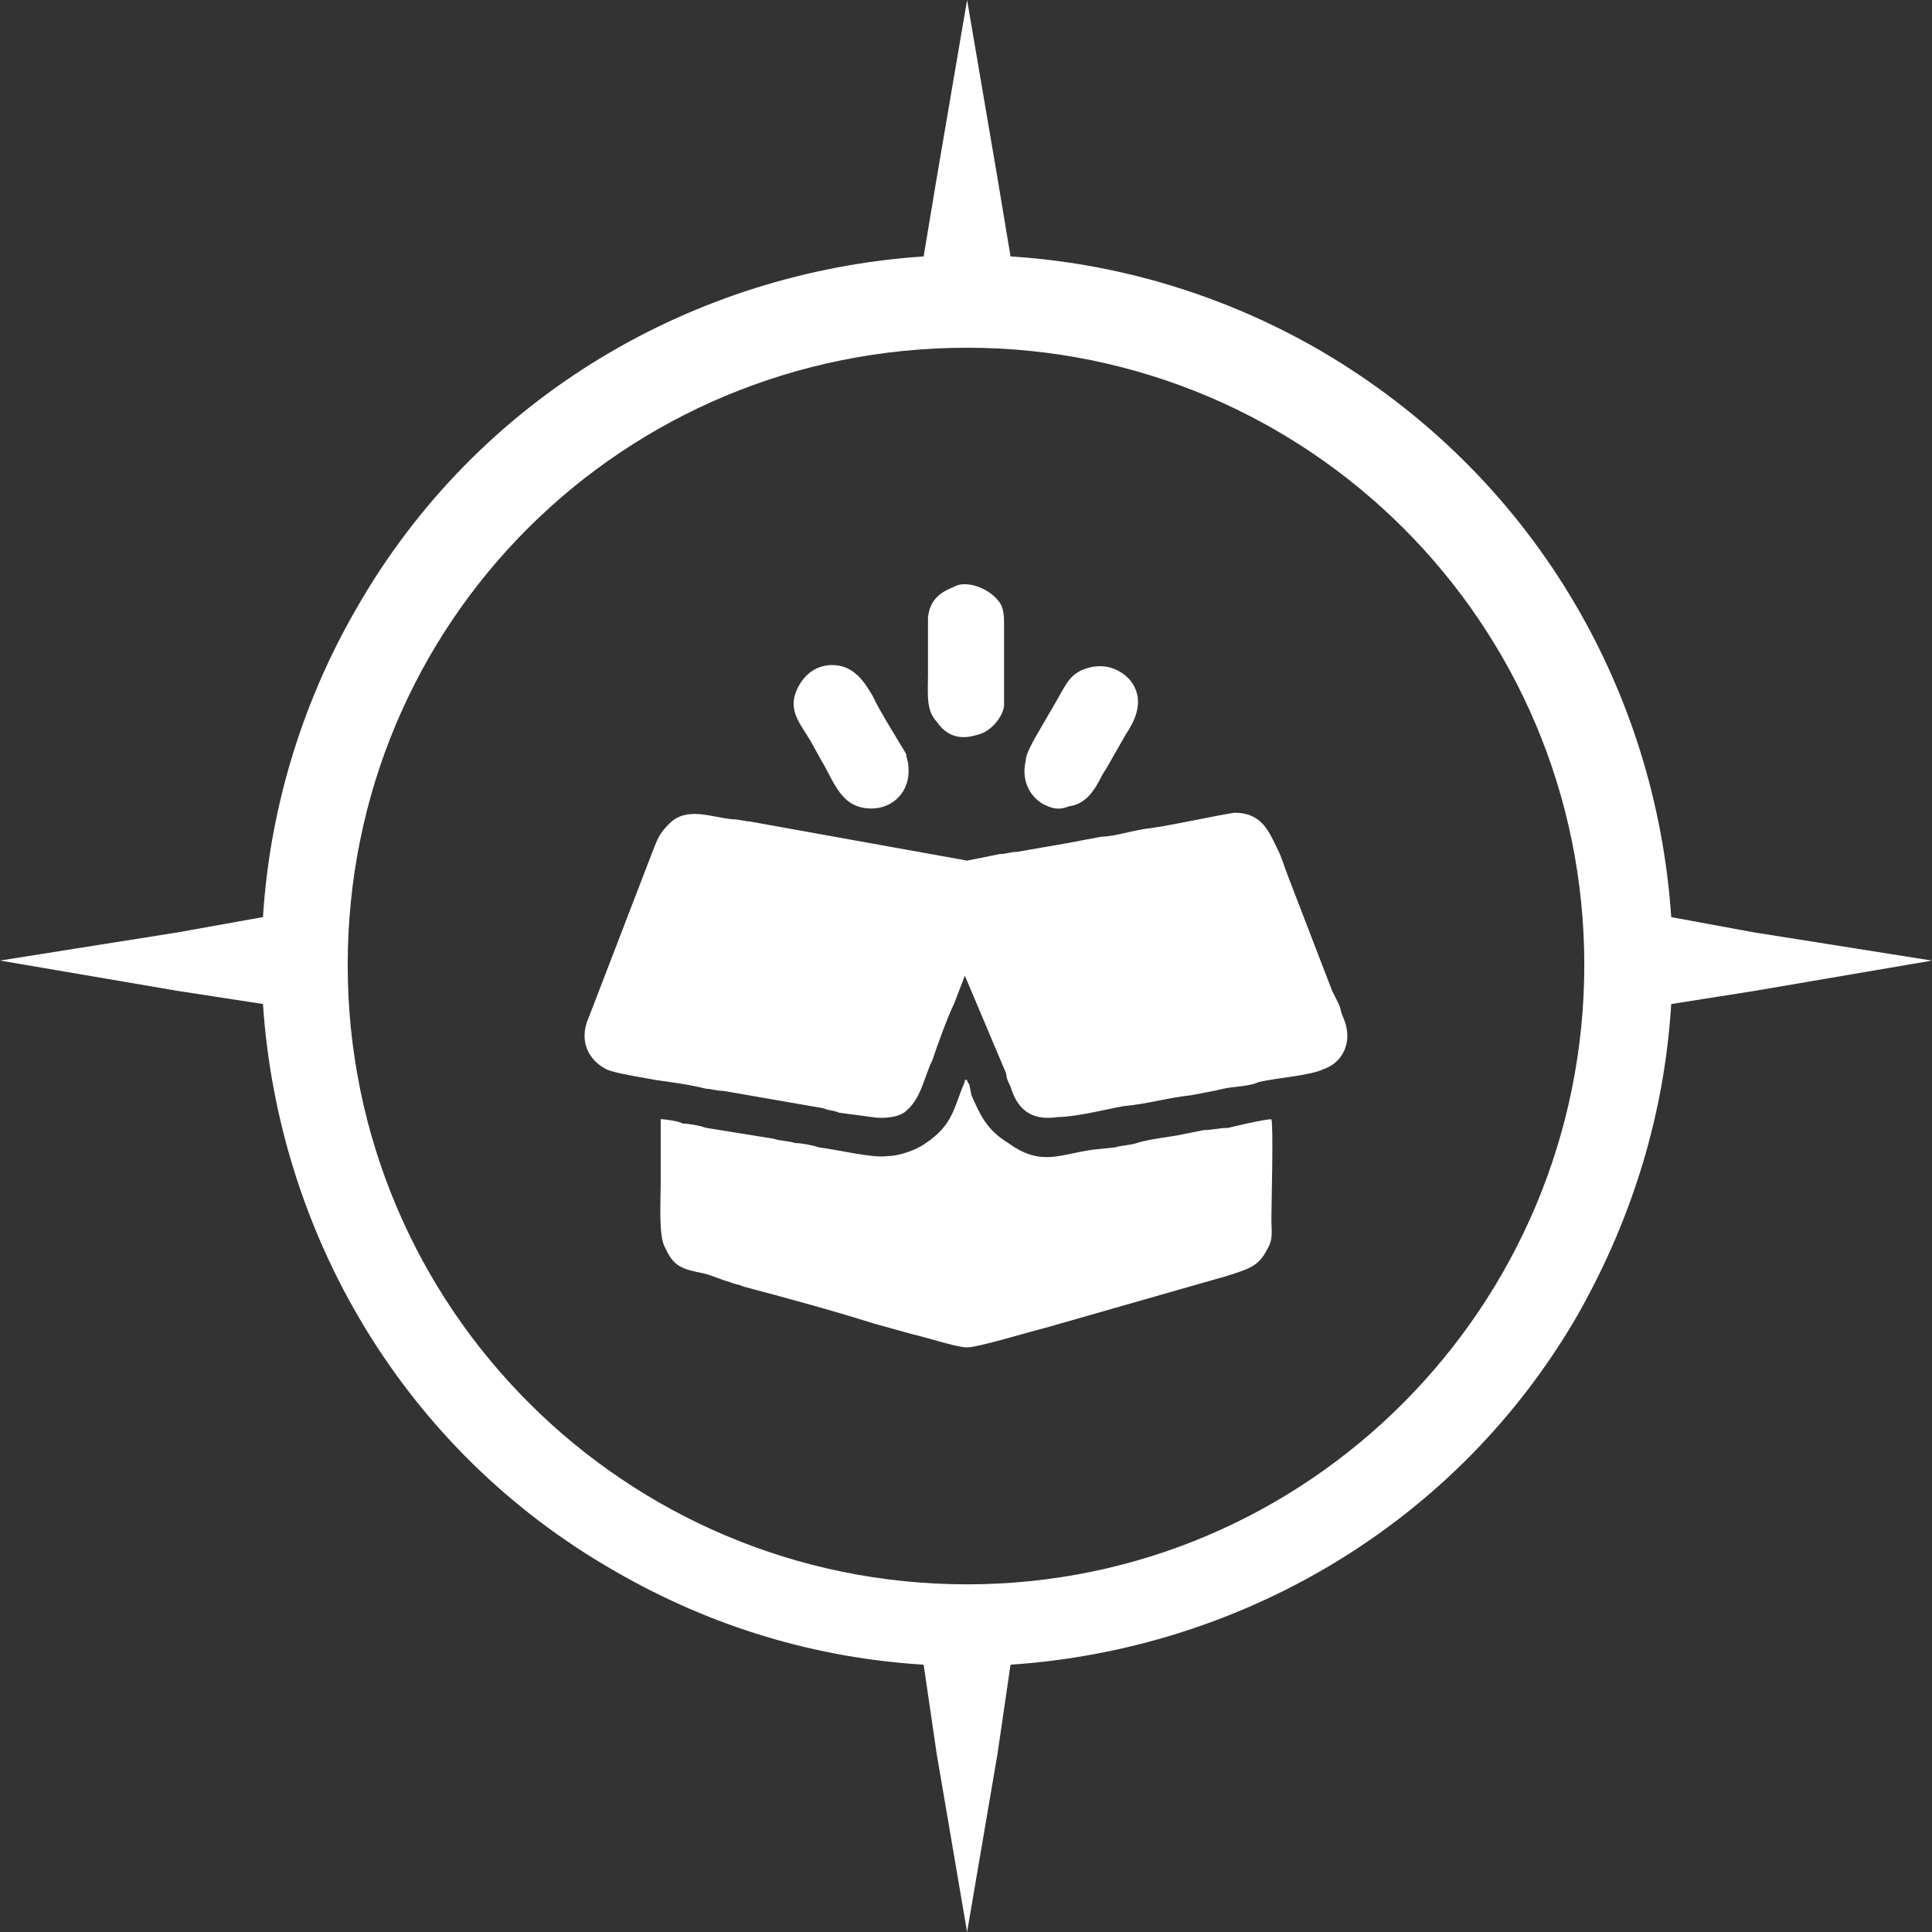 <?xml version="1.0" encoding="UTF-8"?>
<svg id="Ebene_2" data-name="Ebene 2" xmlns="http://www.w3.org/2000/svg" viewBox="0 0 511.42 511.43">
  <rect x="0" y="0" width="511.42" height="511.43" fill="#333333" stroke="none"/>
  <g id="Ebene_2-2" data-name="Ebene 2">
    <g>
      <path d="M94.35,161.08c32.22-56.38,89.74-89.17,150.15-93.2l3.45-20.71L256,0l8.05,47.17,3.45,20.71c27.61,1.73,55.8,9.78,81.69,24.74,56.38,32.79,89.17,89.74,93.2,150.15l21.86,4.03,47.17,7.48-47.17,8.05-21.86,3.45c-1.73,28.19-9.78,55.8-24.74,82.26-32.22,55.8-89.74,88.59-150.15,92.62l-3.45,23.59-8.05,47.17-8.05-47.17-3.45-23.59c-28.19-1.73-55.8-9.78-81.69-24.74-56.38-32.22-89.17-89.74-93.2-150.15l-22.44-3.45L0,254.27l47.17-7.48,22.44-4.03c1.73-27.61,9.78-55.8,24.74-81.69h0ZM256,92.05c90.32,0,163.38,73.06,163.38,163.38s-73.06,163.96-163.38,163.96-163.96-73.06-163.96-163.96,73.06-163.38,163.96-163.38h0Z" fill="#fff" fill-rule="evenodd" stroke-width="0"/>
      <path d="M255.42,258.3l10.93,25.89c0,1.15.58,2.3,1.15,3.45,1.73,5.75,5.18,9.2,12.66,8.05,4.6,0,13.81-2.3,17.26-2.88,6.33-.57,12.08-2.3,17.83-2.88,2.88-.58,6.33-1.15,8.63-1.73,2.3-.58,6.9-.58,9.2-1.73,4.6-1.15,13.81-1.73,17.26-3.45,5.18-1.73,8.05-7.48,5.18-13.81-.58-1.15-.58-2.3-1.15-3.45-.58-1.15-1.15-2.3-1.73-3.45l-11.51-29.91c-1.15-2.88-1.73-5.18-2.88-7.48-2.3-4.6-4.03-9.78-11.51-9.78-4.03.58-17.26,3.45-21.86,4.03-5.18.58-9.78,2.3-13.23,2.3-2.88.57-6.33,1.15-9.2,1.73l-13.23,2.3c-1.73,0-2.88.58-4.6.58l-8.63,1.73-57.53-10.36c-1.15,0-2.88-.58-4.6-.58-5.75-.57-12.08-3.45-16.68,1.15-2.3,2.3-2.88,3.45-4.03,6.33l-17.26,44.87c-2.88,6.33,0,11.5,4.6,13.81,2.3,1.15,10.36,2.3,13.23,2.88,4.03.57,8.63,1.15,13.23,2.3,1.15,0,2.88.57,4.6.57l26.46,4.6c1.15.57,2.88.57,4.03,1.15l8.63,1.15c3.45.58,6.9,0,8.63-1.15,4.6-3.45,5.18-9.2,7.48-13.81,1.15-3.45,4.03-11.5,5.75-14.96l2.88-7.48Z" fill="#fff" fill-rule="evenodd" stroke-width="0"/>
      <path d="M174.89,296.27v17.26c0,4.6-.58,13.81,1.15,16.68,2.3,5.18,4.6,5.75,10.36,6.9,2.3.57,4.6,1.73,6.9,2.3,1.15.57,2.3.57,3.45,1.15,10.93,2.88,23.59,6.33,34.52,9.78l10.36,2.88c2.88.57,11.51,3.45,14.38,3.45s16.11-4.03,20.71-5.18l48.32-13.81c5.18-1.73,8.05-2.3,10.36-6.9,1.73-2.88,1.15-4.6,1.15-8.05s.58-24.74,0-26.46c-1.73,0-9.2,1.73-11.51,2.3-2.3,0-4.03.57-6.33.57l-5.75,1.15c-2.3.57-8.63,1.15-12.08,2.3-1.73.58-4.03.58-5.75,1.15l-5.75.58c-8.63,1.15-13.81,4.6-22.44-1.73-5.75-3.45-7.48-7.48-9.78-12.66l-.58-2.88c-.58-.58-.58-1.15-.58-1.15-1.15,0,0-.57-1.15,1.73-2.3,5.75-2.88,10.36-9.78,14.96-2.3,1.73-6.9,3.45-10.36,3.45-3.45.58-13.23-1.73-17.83-2.3-1.73-.57-4.6-1.15-6.33-1.15-1.73-.57-4.03-.57-5.75-1.15l-17.83-2.88c-1.73-.58-4.6-1.15-6.33-1.15-.58-.57-4.6-1.15-5.75-1.15h0Z" fill="#fff" fill-rule="evenodd" stroke-width="0"/>
      <path d="M220.33,176.04c-4.6,0-8.05,2.88-9.78,7.48-1.73,5.18,1.73,8.63,4.03,12.66l2.88,5.18c3.45,5.75,5.18,12.66,13.23,12.66,5.75,0,10.36-4.6,9.78-10.93,0-1.73-.58-2.3-.58-3.45-.58-1.15-7.48-12.08-8.63-14.96-2.3-4.03-5.18-8.63-10.93-8.63h0Z" fill="#fff" fill-rule="evenodd" stroke-width="0"/>
      <path d="M288.79,176.61c-5.18,1.15-6.33,4.03-8.63,8.05l-6.33,10.93c-.58,1.15-2.3,4.03-2.3,5.75-1.15,4.6.58,9.2,4.6,11.51,2.3,1.15,4.03,1.73,6.9.57,4.6-.57,6.9-4.6,8.63-8.05.58-1.15,1.15-1.73,1.73-2.88l4.6-8.05c2.3-3.45,4.6-8.05,2.3-12.66-1.73-3.45-6.33-6.33-11.51-5.18h0Z" fill="#fff" fill-rule="evenodd" stroke-width="0"/>
      <path d="M252.55,155.33c-2.88,1.15-6.33,2.88-6.9,8.05v14.96c0,5.18-.58,9.78,2.3,12.66,2.3,3.45,5.75,5.18,10.93,3.45,2.88-.57,6.33-4.03,6.9-7.48v-22.44c0-2.88-.58-4.6-1.73-5.75-2.88-3.45-8.63-5.18-11.51-3.45h0Z" fill="#fff" fill-rule="evenodd" stroke-width="0"/>
    </g>
  </g>
</svg>